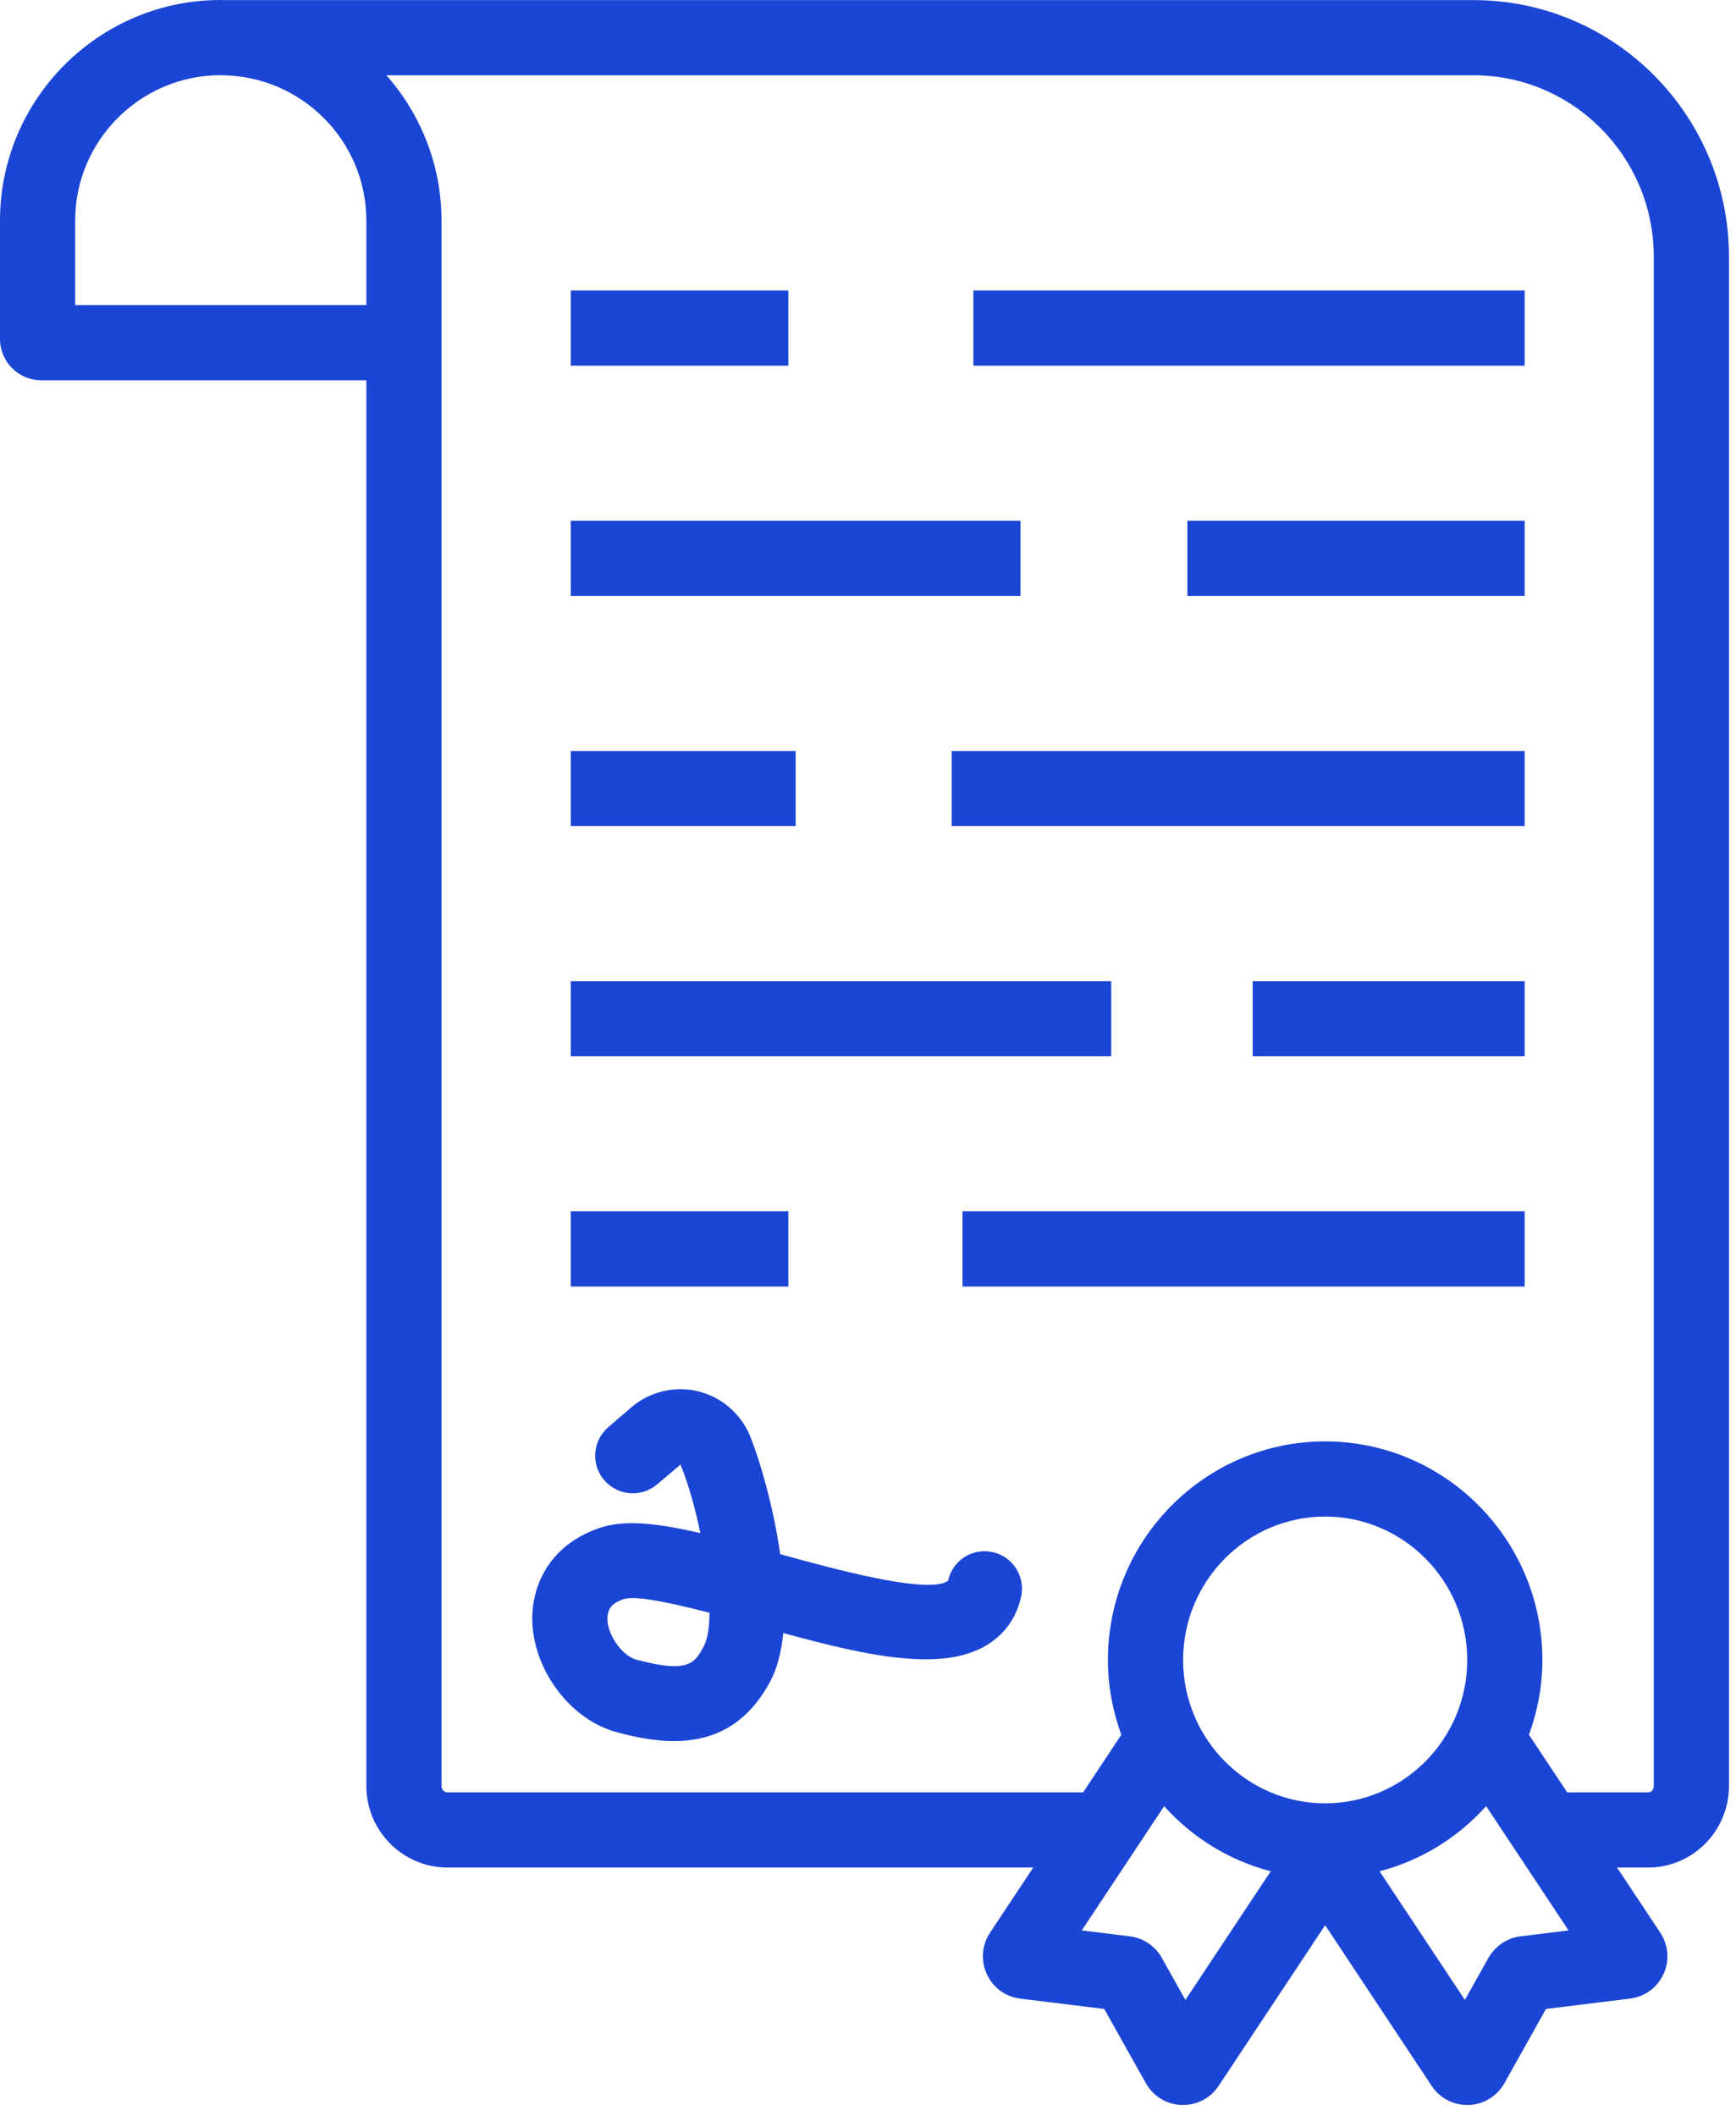 <?xml version="1.0" encoding="UTF-8" standalone="no"?><!DOCTYPE svg PUBLIC "-//W3C//DTD SVG 1.1//EN" "http://www.w3.org/Graphics/SVG/1.1/DTD/svg11.dtd"><svg width="64" height="78" viewBox="0 0 64 78" version="1.1" xmlns="http://www.w3.org/2000/svg" xmlns:xlink="http://www.w3.org/1999/xlink" xml:space="preserve" xmlns:serif="http://www.serif.com/" style="fill-rule:evenodd;clip-rule:evenodd;stroke-linejoin:round;stroke-miterlimit:2;"><path d="M54.33,0.004c5.19,0 9.411,4.246 9.411,9.464l-0,56.369c-0,1.657 -1.336,3.007 -2.98,3.007l-1.147,-0l1.594,2.403c0.304,0.458 0.349,1.032 0.116,1.531c-0.231,0.499 -0.696,0.835 -1.242,0.899l-3.087,0.38l-1.532,2.736c-0.278,0.488 -0.769,0.785 -1.318,0.804l-0.054,0c-0.528,0 -1.015,-0.259 -1.31,-0.704l-3.928,-5.923l-3.928,5.925c-0.294,0.443 -0.781,0.702 -1.308,0.702l-0.063,0c-0.55,-0.022 -1.042,-0.321 -1.311,-0.805l-1.534,-2.735l-3.092,-0.38c-0.541,-0.064 -1.004,-0.4 -1.235,-0.899c-0.231,-0.5 -0.187,-1.073 0.116,-1.531l1.594,-2.403l-21.593,-0c-1.65,-0 -2.993,-1.35 -2.993,-3.007l0,-51.818l-11.982,-0c-0.841,-0 -1.524,-0.683 -1.524,-1.523l-0,-4.362c-0,-4.486 3.65,-8.134 8.135,-8.134l0.093,0.004l46.102,0Zm-5.477,66.473c2.888,0 5.238,-2.371 5.238,-5.285c-0,-2.915 -2.35,-5.286 -5.238,-5.286c-2.886,-0 -5.236,2.371 -5.236,5.286c-0,2.914 2.35,5.285 5.236,5.285Zm12.116,-0.64l0,-56.369c0,-3.69 -2.978,-6.693 -6.639,-6.693l-40.083,0c1.26,1.433 2.03,3.307 2.03,5.359l0,57.703c0,0.132 0.097,0.236 0.222,0.236l23.432,-0l1.408,-2.123c-0.314,-0.862 -0.494,-1.788 -0.494,-2.758c0,-4.442 3.592,-8.057 8.008,-8.057c4.416,-0 8.009,3.615 8.009,8.057c0,0.97 -0.18,1.896 -0.495,2.758l1.41,2.123l2.984,-0c0.121,-0 0.208,-0.099 0.208,-0.236Zm-31.905,-55.127l0,2.771l-8.021,0l-0,-2.771l8.021,-0Zm6.821,2.771l-0,-2.771l20.324,-0l0,2.771l-20.324,0Zm-0.801,16.973l-0,-2.771l21.125,-0l0,2.771l-21.125,0Zm11.097,8.486l0,-2.771l10.028,-0l0,2.771l-10.028,-0Zm-8.559,-19.744l0,2.771l-16.579,-0l-0,-2.771l16.579,-0Zm-8.289,8.487l0,2.771l-8.29,0l-0,-2.771l8.29,-0Zm6.151,19.743l0,-2.772l20.725,0l0,2.772l-20.725,-0Zm1.113,9.791c0.748,0.165 1.212,0.905 1.046,1.652c-0.171,0.767 -0.61,1.382 -1.273,1.781c-1.672,1.006 -4.458,0.379 -7.493,-0.451c-0.068,0.68 -0.22,1.3 -0.49,1.8c-0.911,1.69 -2.217,2.184 -3.537,2.184c-0.716,-0 -1.438,-0.146 -2.103,-0.325c-1.973,-0.526 -3.436,-2.831 -3.068,-4.833c0.236,-1.284 1.092,-2.242 2.411,-2.695c0.911,-0.316 2.105,-0.191 3.729,0.186c-0.188,-0.922 -0.445,-1.824 -0.73,-2.526l-0.859,0.724c-0.578,0.499 -1.452,0.434 -1.954,-0.149c-0.499,-0.581 -0.432,-1.455 0.148,-1.954l0.854,-0.733c0.675,-0.579 1.595,-0.8 2.455,-0.59c0.866,0.209 1.585,0.828 1.922,1.657c0.33,0.809 0.85,2.534 1.109,4.347c1.891,0.525 5.506,1.513 6.189,0.977c0.164,-0.747 0.89,-1.218 1.644,-1.052Zm-10.649,3.467c0.138,-0.258 0.204,-0.692 0.209,-1.231c-1.113,-0.288 -2.233,-0.542 -2.843,-0.542c-0.135,0 -0.243,0.013 -0.323,0.039c-0.473,0.162 -0.547,0.374 -0.586,0.575c-0.108,0.588 0.475,1.501 1.058,1.656c1.943,0.523 2.157,0.114 2.485,-0.497Zm3.116,-16.03l0,2.772l-8.021,-0l-0,-2.772l8.021,0Zm11.902,-8.485l-0,2.771l-19.923,-0l-0,-2.771l19.923,-0Zm2.808,-14.202l0,-2.771l12.435,-0l0,2.771l-12.435,-0Zm-0.073,51.759l3.146,-4.744c-1.539,-0.401 -2.895,-1.248 -3.929,-2.399l-3.037,4.579l1.771,0.218c0.505,0.065 0.946,0.365 1.187,0.806l0.862,1.54Zm-40.93,-65.592l0,3.113l10.735,0l0,-3.113c0,-2.941 -2.382,-5.332 -5.317,-5.359l-0.047,0l0,-0.004c-2.964,0 -5.371,2.406 -5.371,5.363Zm53.276,63.247l1.78,-0.219l-3.038,-4.581c-1.035,1.152 -2.392,2 -3.93,2.401l3.146,4.742l0.87,-1.552c0.249,-0.436 0.685,-0.729 1.172,-0.791Z" style="fill:#1b45d4;"/></svg>
